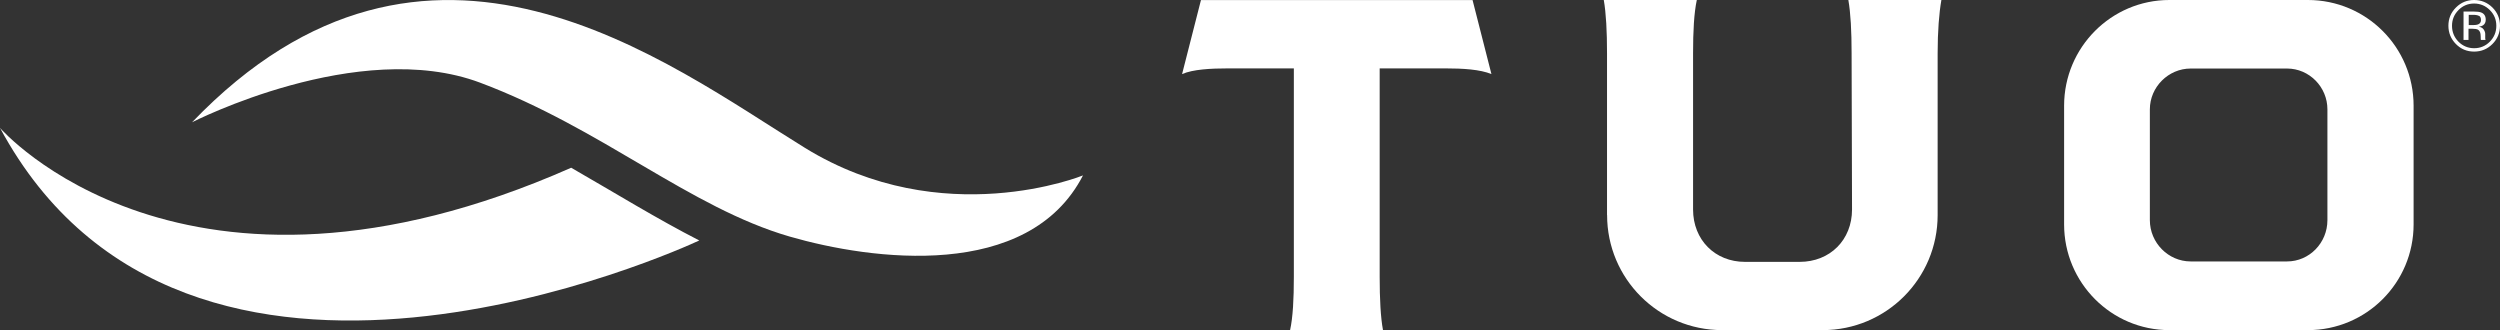 <svg xmlns="http://www.w3.org/2000/svg" id="Layer_1" data-name="Layer 1" viewBox="0 0 346.93 45.81"><rect x="0" y="0" width="346.93" height="45.81" fill="#333333" stroke="none"/><defs><style>      .cls-1 {        isolation: isolate;      }      .cls-2 {        fill: #fff;        stroke-width: 0px;      }    </style></defs><g id="TUO"><g class="cls-1"><path class="cls-2" d="M179.55,38.41V9.49h-9.1c-2.42,0-4.91.13-6.41.79l2.62-10.27h37.69l2.62,10.27c-1.57-.65-3.99-.79-6.41-.79h-9.1v28.92c0,3.08.13,5.63.46,7.39h-12.89c.39-1.77.52-4.32.52-7.39Z"></path><path class="cls-2" d="M223.01,29.84V7.4c0-3.05-.13-5.58-.45-7.4h12.91c-.39,1.82-.52,4.35-.52,7.4v21.67c0,4.22,3.05,7.27,7.2,7.27h7.59c4.22,0,7.27-3.05,7.27-7.27l-.06-21.67c0-3.05-.13-5.58-.45-7.4h12.91c-.32,1.82-.52,4.35-.52,7.4v22.45c0,8.82-7.14,15.96-15.96,15.96h-13.95c-8.82,0-15.96-7.14-15.96-15.96Z"></path><path class="cls-2" d="M286.44,31.14V14.67c0-8.11,6.56-14.67,14.6-14.67h19.23c8.11,0,14.67,6.56,14.67,14.67v16.47c0,8.11-6.56,14.67-14.67,14.67h-19.23c-8.04,0-14.6-6.56-14.6-14.67ZM317.38,36.28c3.09,0,5.6-2.57,5.6-5.73v-15.38c0-3.09-2.51-5.66-5.6-5.66h-13.38c-3.09,0-5.66,2.57-5.66,5.66v15.38c0,3.15,2.57,5.73,5.66,5.73h13.38Z"></path></g></g><g id="Group_29" data-name="Group 29"><path id="Path_101" data-name="Path 101" class="cls-2" d="M26.65,16.97s23.08-11.83,39.97-5.5c16.89,6.33,29.09,17.34,42.97,21.36,11.33,3.28,33.13,6.21,40.7-8.49,0,0-19.47,7.95-38.57-3.81-19.1-11.76-52.33-37.66-85.07-3.56Z"></path><path id="Path_102" data-name="Path 102" class="cls-2" d="M79.28,23.27C25.4,47.07,0,17.75,0,17.75c25.93,48.18,94.63,16.75,97.04,15.62-5.81-2.97-11.61-6.55-17.77-10.09Z"></path></g><g id="_" data-name=" " class="cls-1"><g class="cls-1"><path class="cls-2" d="M345.88,6.11c-.7.7-1.54,1.05-2.54,1.05s-1.84-.35-2.53-1.05c-.69-.7-1.04-1.55-1.04-2.54s.35-1.83,1.05-2.53,1.54-1.04,2.52-1.04,1.84.35,2.54,1.04c.7.7,1.05,1.54,1.05,2.53s-.35,1.84-1.05,2.54ZM341.17,1.4c-.6.6-.9,1.33-.9,2.18s.3,1.59.89,2.2c.6.6,1.33.91,2.18.91s1.58-.3,2.18-.91c.6-.61.9-1.34.9-2.2s-.3-1.58-.9-2.18c-.6-.6-1.33-.91-2.18-.91s-1.57.3-2.18.91ZM343.27,1.6c.49,0,.85.05,1.07.14.41.17.61.5.61,1,0,.35-.13.61-.38.78-.14.09-.33.15-.57.19.31.05.53.18.67.39.14.21.21.41.21.61v.29c0,.09,0,.19,0,.29s.02.17.03.2l.02.05h-.65v-.04s-.02-.03-.02-.04v-.13s-.01-.31-.01-.31c0-.45-.12-.75-.37-.9-.15-.08-.4-.13-.77-.13h-.55v1.55h-.69V1.6h1.38ZM344.02,2.21c-.17-.1-.45-.15-.84-.15h-.59v1.42h.63c.29,0,.51-.03.66-.09.27-.11.41-.31.41-.61,0-.29-.09-.48-.26-.58Z"></path></g></g></svg>